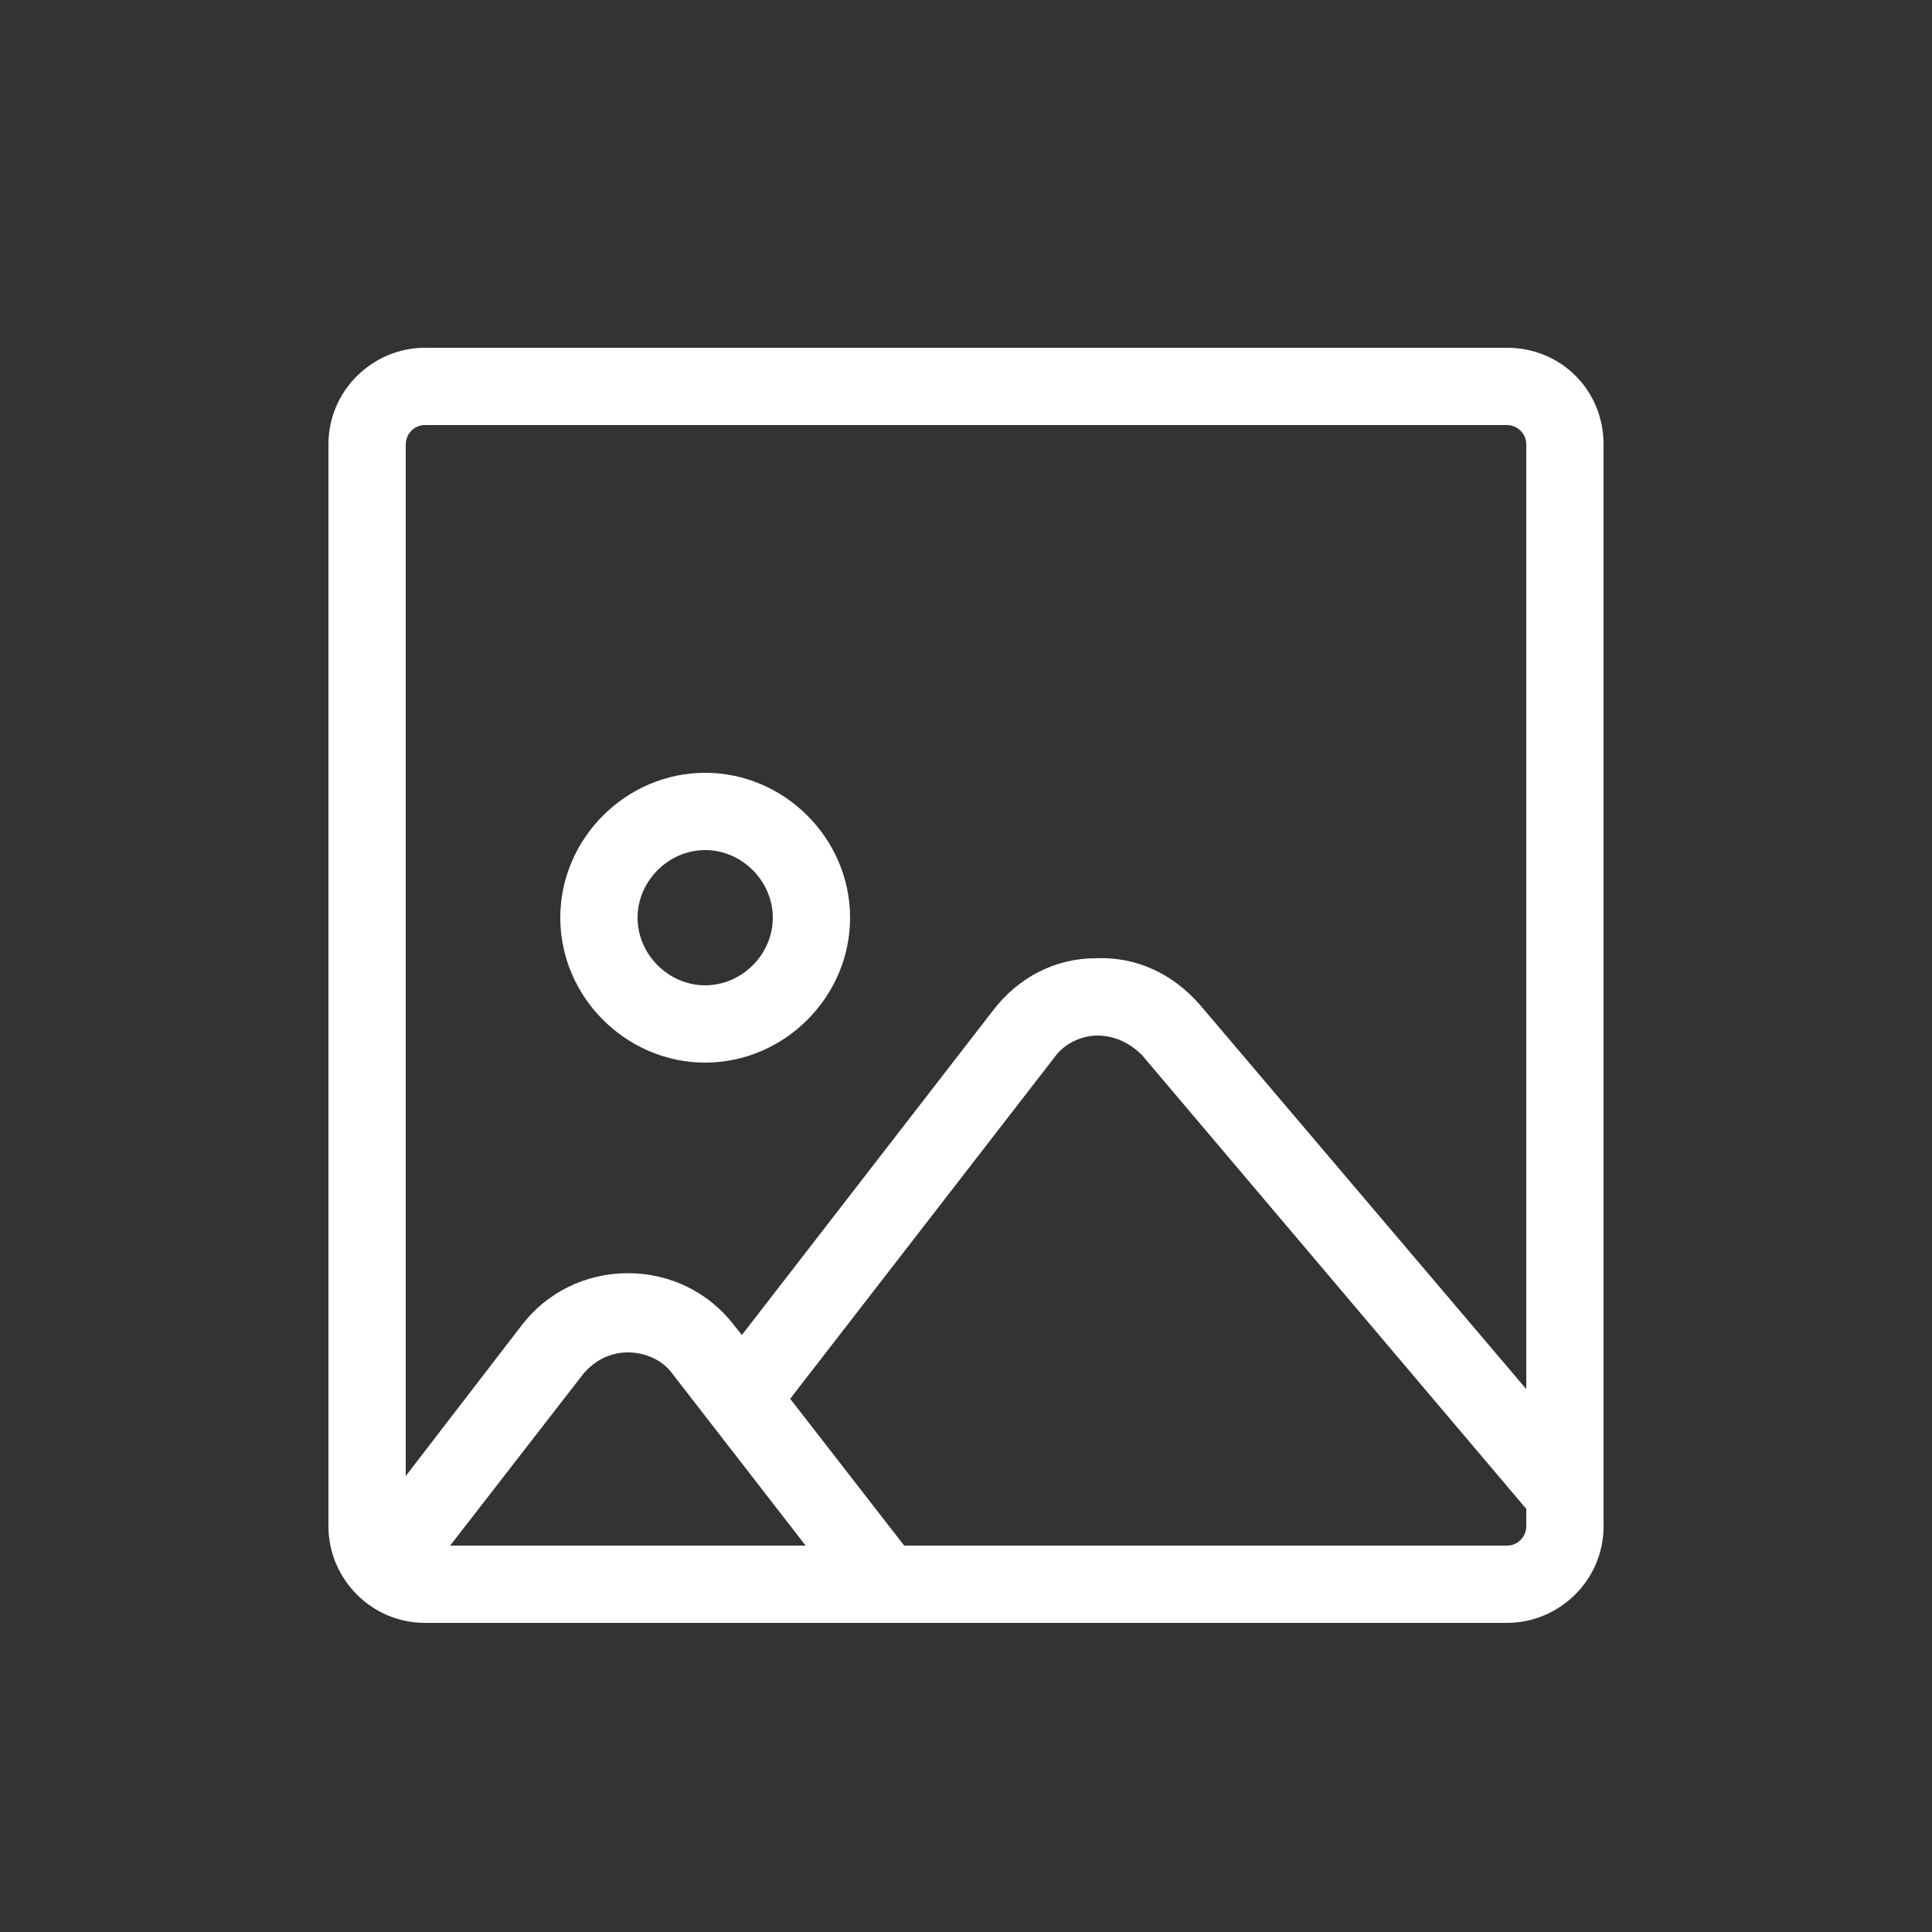 <svg xmlns="http://www.w3.org/2000/svg" x="0px" y="0px" viewBox="0 0 100 100">
<rect x="0" y="0" width="100" height="100" fill="#333333" stroke="none"/>
<g>
	<path d="M78,18H22c-2.7,0-5,2.2-5,5V79c0,2.7,2.2,5,5,5H78c2.7,0,5-2.2,5-5V23C83,20.2,80.8,18,78,18z M23.3,80l6.9-8.9
		c0.6-0.7,1.4-1.1,2.3-1.1s1.8,0.4,2.3,1.1l6.9,8.9H23.3z M79,79c0,0.5-0.4,1-1,1H46.8l-5.9-7.6l13.7-17.7c0.5-0.7,1.4-1.1,2.2-1.1
		c0.9,0,1.7,0.4,2.3,1L79,78.1V79z M79,71.9L62.1,52c-1.4-1.6-3.3-2.5-5.4-2.4c-2.1,0-4,1-5.3,2.7l-13,16.8L38,68.6
		c-1.3-1.7-3.3-2.7-5.5-2.7s-4.2,1-5.5,2.7l-6,7.8V23c0-0.5,0.4-1,1-1H78c0.5,0,1,0.4,1,1V71.9z" style="fill:#fff"/>
	<path d="M36.5,40c-4.1,0-7.5,3.4-7.5,7.5s3.4,7.5,7.5,7.5s7.5-3.4,7.5-7.5S40.6,40,36.5,40z M36.5,51c-1.9,0-3.5-1.6-3.5-3.5
		s1.6-3.5,3.5-3.5s3.5,1.6,3.5,3.5S38.4,51,36.5,51z" style="fill:#fff"/>
</g>
</svg>